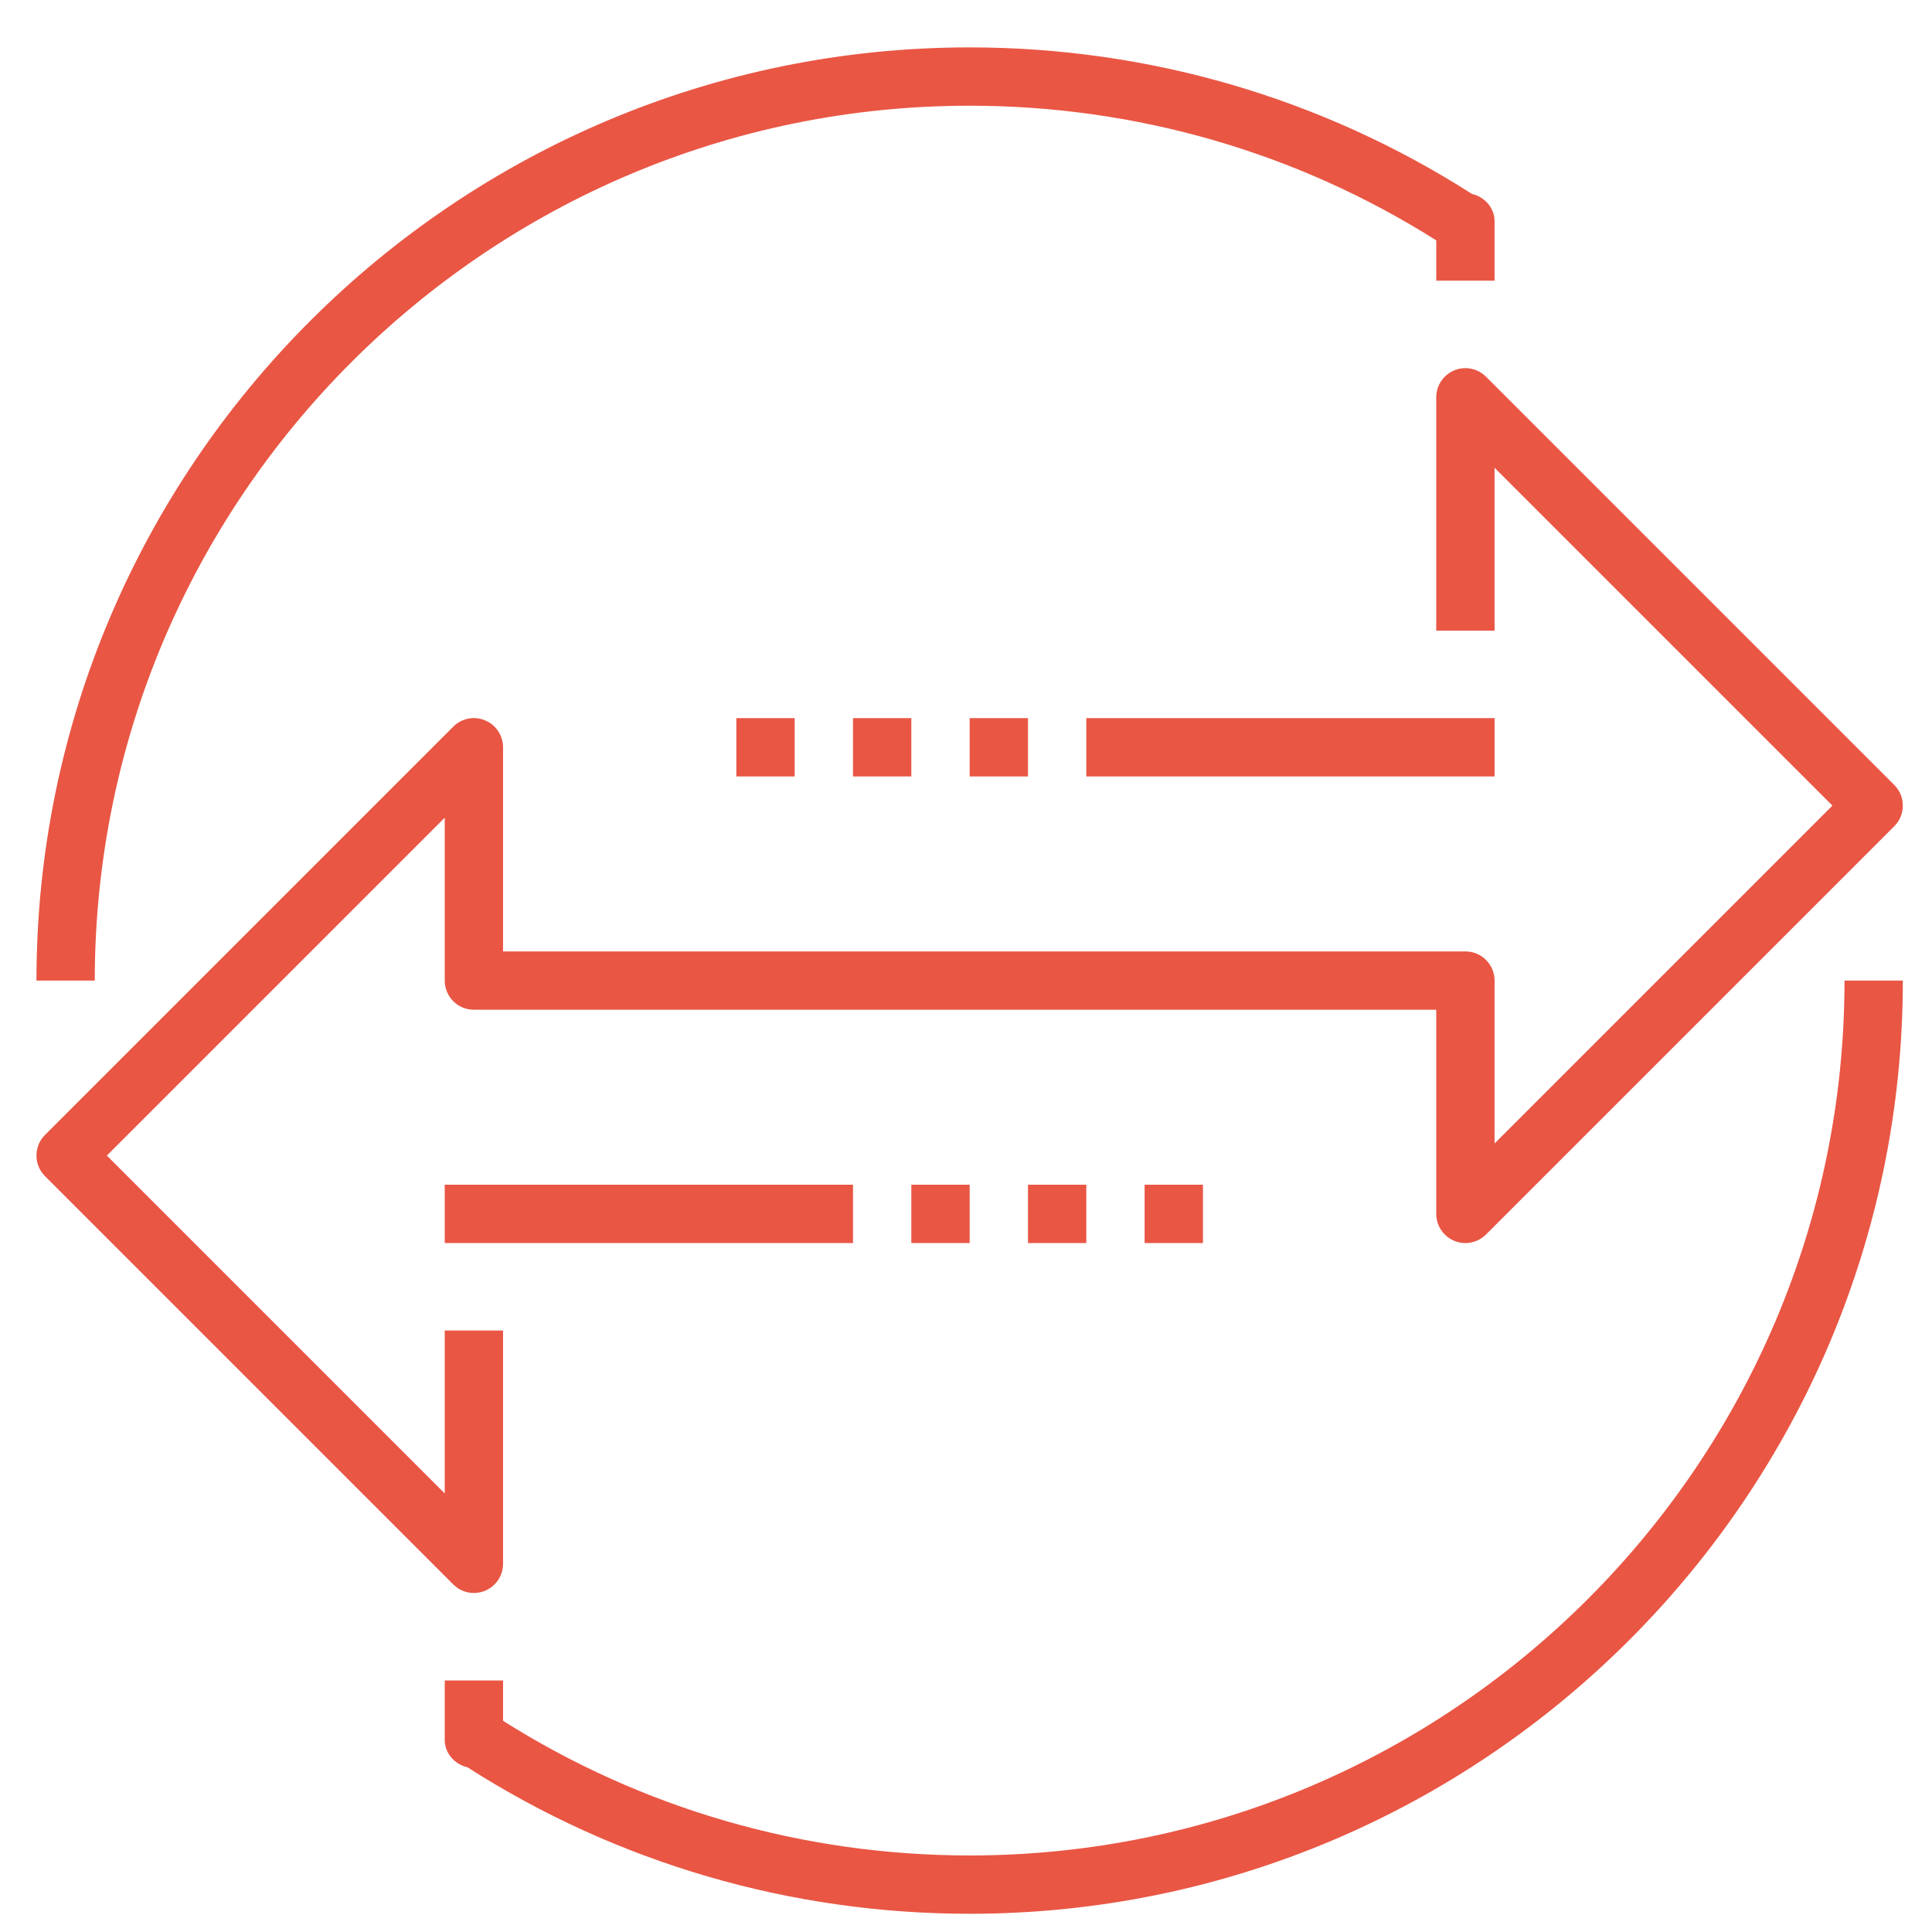 <svg version="1" xmlns="http://www.w3.org/2000/svg" xmlns:xlink="http://www.w3.org/1999/xlink" width="106" height="106" viewBox="0 0 106 106"><path fill="#E95644" d="M40.4 39.4h3.2v3.2h-3.2zm6.4 0h3.2v3.2h-3.2zm6.4 0h3.2v3.2h-3.2zm-3.2 25.6h3.2v3.2h-3.2zm6.4 0h3.2v3.2h-3.2zm6.4 0h3.2v3.2h-3.2zm-3.2-25.6h22.4v3.2h-22.4zm-35.2 25.6h22.4v3.2h-22.4z"/><defs><path id="a" d="M2 2.6h102.4v102.4h-102.4z"/></defs><clipPath id="b"><use xlink:href="#a" overflow="visible"/></clipPath><path clip-path="url(#b)" fill="#E95644" d="M26 87.4c-.417 0-.825-.163-1.131-.469l-22.4-22.4c-.625-.625-.625-1.637 0-2.262l22.4-22.4c.457-.46 1.144-.599 1.744-.347.597.247.987.831.987 1.478v11.2h52.8c.883 0 1.6.716 1.6 1.6v8.938l18.537-18.538-18.537-18.538v8.938h-3.2v-12.8c0-.647.39-1.231.987-1.478.598-.25 1.286-.111 1.744.347l22.4 22.4c.625.625.625 1.637 0 2.262l-22.4 22.4c-.458.458-1.146.597-1.744.347-.597-.247-.987-.831-.987-1.478v-11.2h-52.8c-.884 0-1.6-.716-1.6-1.6v-8.937l-18.537 18.537 18.537 18.537v-8.937h3.2v12.8c0 .647-.39 1.231-.987 1.478-.199.083-.407.122-.613.122m27.2 17.6c-9.817 0-19.332-2.778-27.557-8.039-.689-.158-1.243-.761-1.243-1.498v-3.263h3.2v2.213c7.656 4.835 16.487 7.387 25.6 7.387 26.467 0 48-21.533 48-48h3.2c0 28.231-22.968 51.2-51.2 51.2m-48-51.2h-3.2c0-28.231 22.968-51.2 51.2-51.2 9.817 0 19.332 2.778 27.557 8.039.689.158 1.243.761 1.243 1.498v3.263h-3.2v-2.213c-7.656-4.835-16.487-7.387-25.6-7.387-26.467 0-48 21.533-48 48"/></svg>